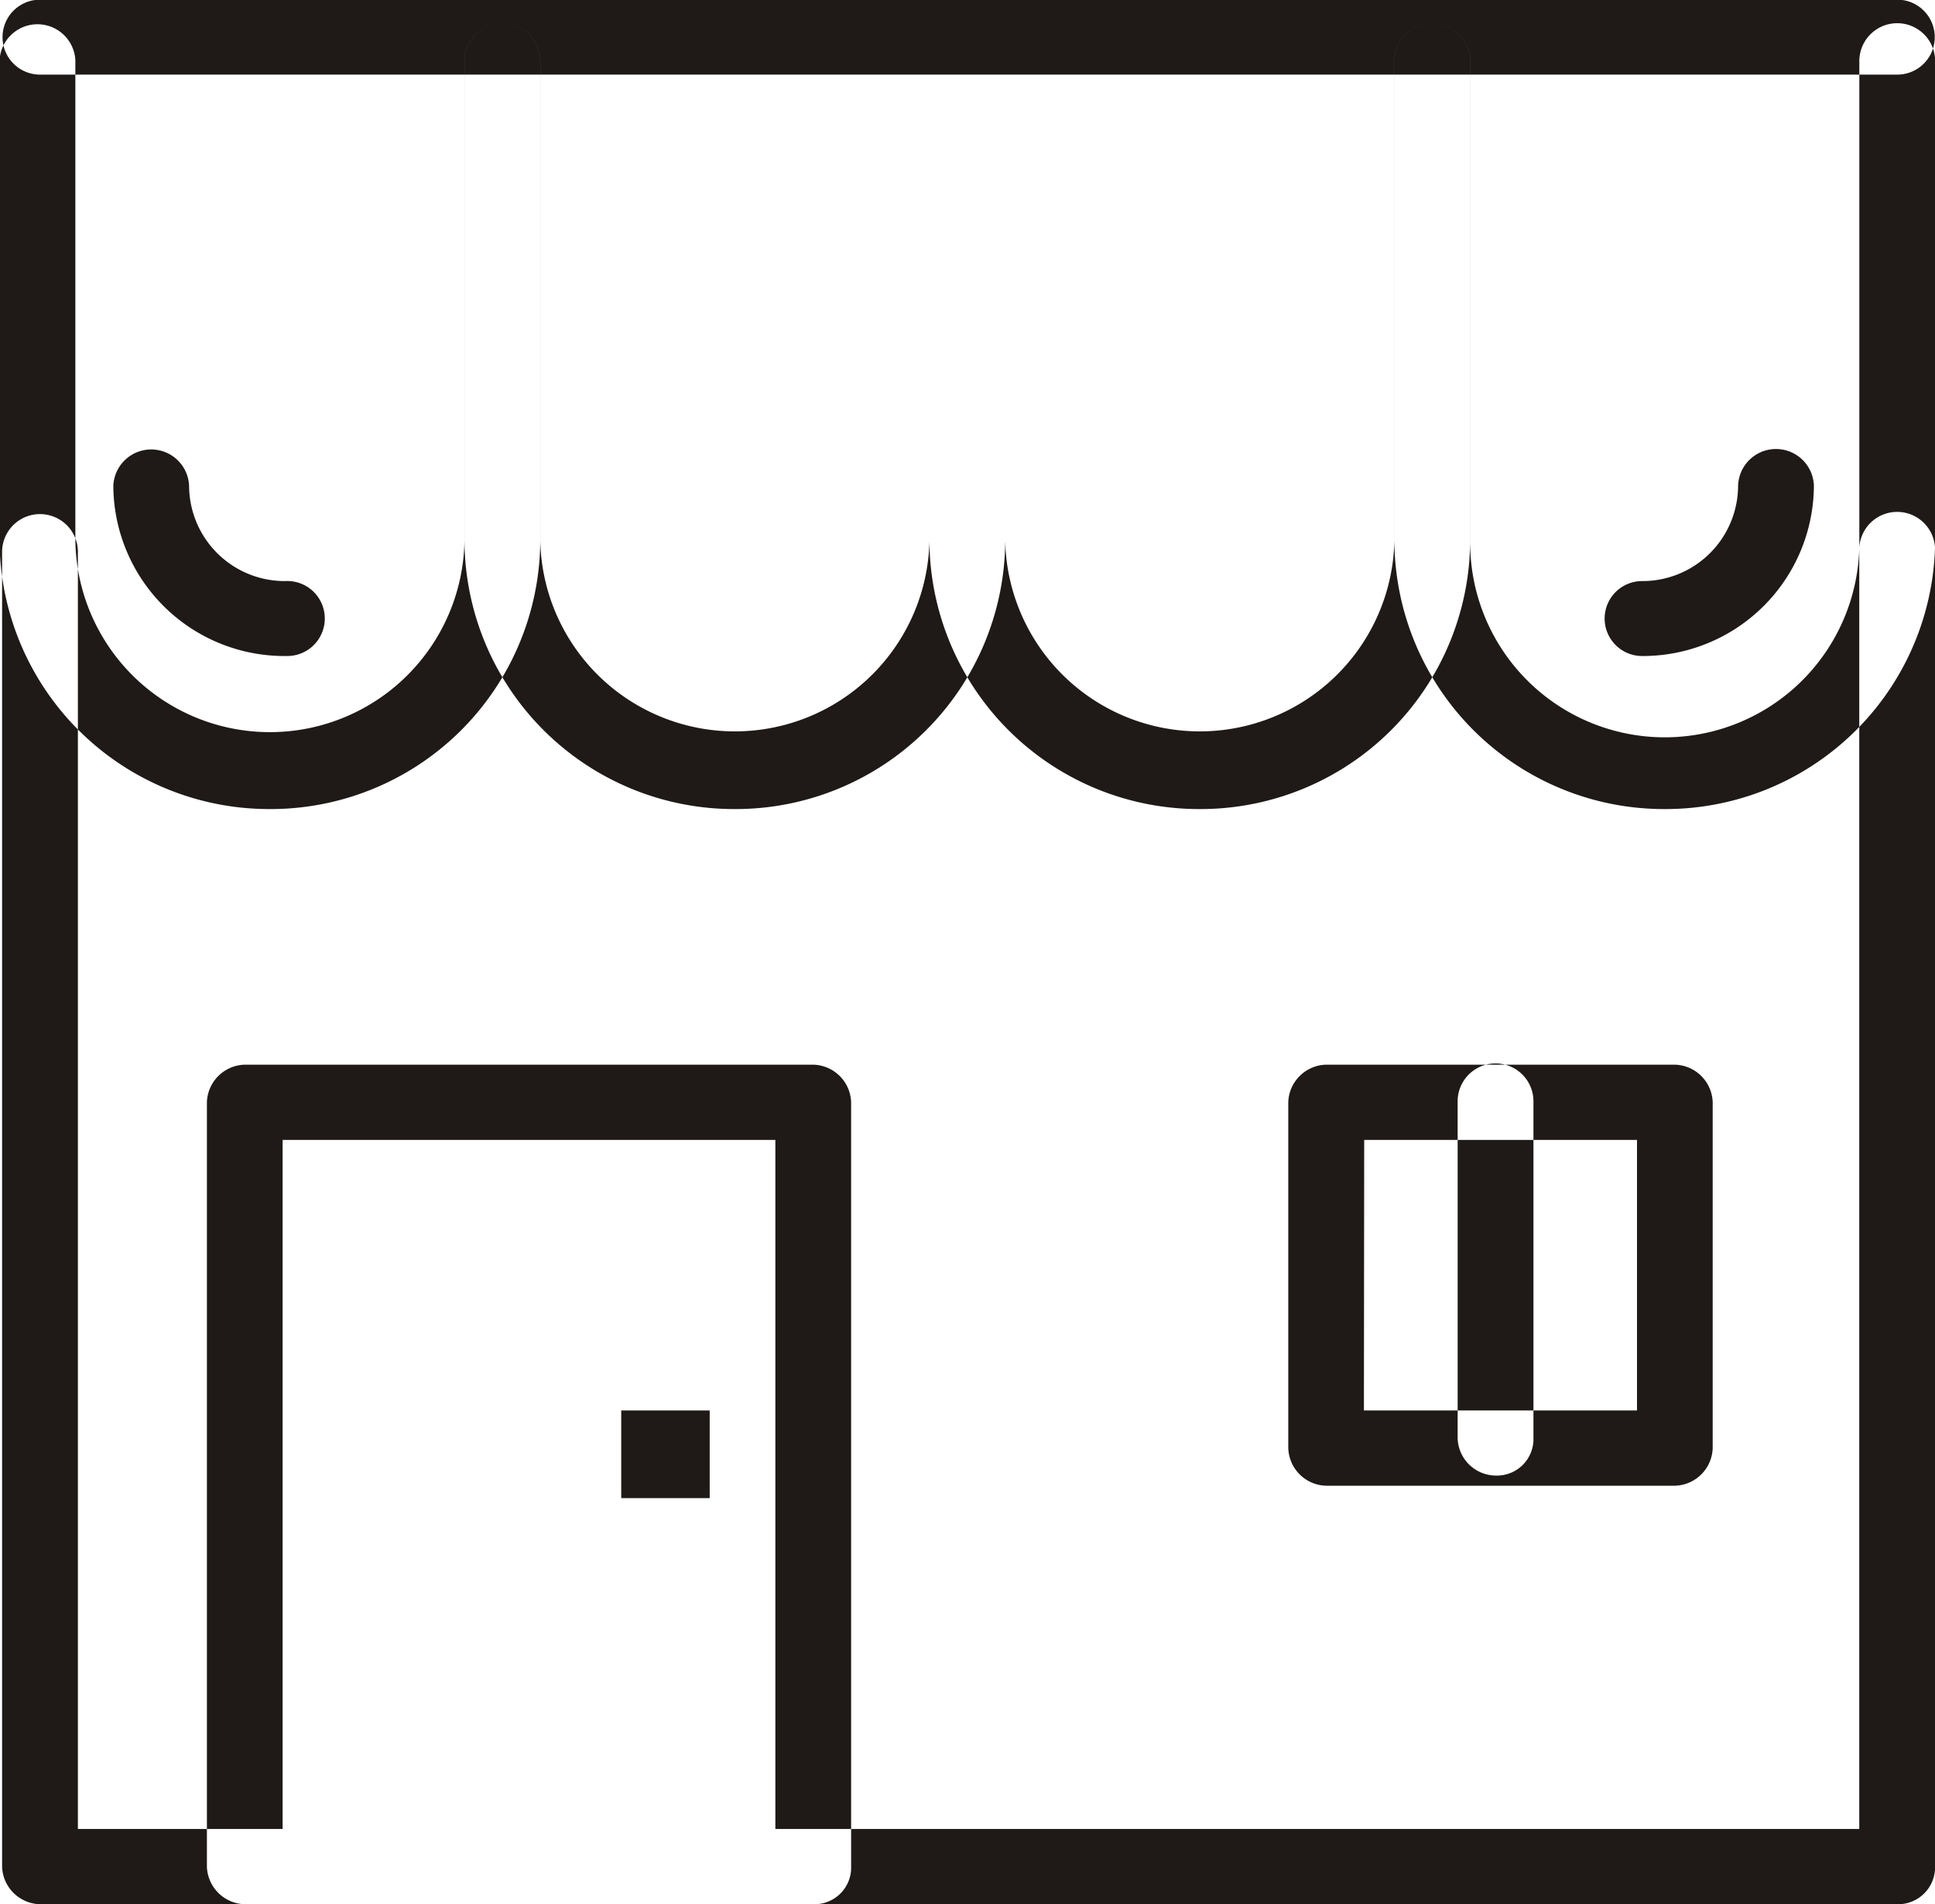 <svg xmlns="http://www.w3.org/2000/svg" width="60.938" height="59.97" viewBox="0 0 60.938 59.97">
  <defs>
    <style>
      .cls-1 {
        fill: #1f1a17;
        fill-rule: evenodd;
      }
    </style>
  </defs>
  <path class="cls-1" d="M578.75,2308.97H520.26a1.224,1.224,0,0,1-1.194-1.18v-41.44a1.194,1.194,0,0,1,2.387,0v40.25h56.1v-40.25a1.194,1.194,0,0,1,2.387-.07v41.51a1.164,1.164,0,0,1-1.151,1.18H578.75ZM527.5,2274.48a8.493,8.493,0,0,1-8.515-8.44v-15.08a1.195,1.195,0,0,1,2.388-.07v15.15a6.128,6.128,0,0,0,12.254,0v-15.08a1.194,1.194,0,0,1,2.387-.07c0,0.02,0,.05,0,0.07v15.08A8.491,8.491,0,0,1,527.5,2274.48Zm14.643,0a8.493,8.493,0,0,1-8.515-8.44v-15.08a1.194,1.194,0,0,1,2.387-.07c0,0.02,0,.05,0,0.07v15.08a6.129,6.129,0,0,0,12.255,0v-15.08a1.194,1.194,0,0,1,2.387-.07c0,0.02,0,.05,0,0.07v15.08A8.491,8.491,0,0,1,542.144,2274.48Zm14.642,0a8.492,8.492,0,0,1-8.515-8.44v-15.08a1.194,1.194,0,0,1,2.387-.07c0,0.02,0,.05,0,0.07v15.08a6.129,6.129,0,0,0,12.255,0v-15.08a1.194,1.194,0,0,1,2.387-.07c0,0.02,0,.05,0,0.07v15.08A8.491,8.491,0,0,1,556.786,2274.48Zm14.643,0a8.492,8.492,0,0,1-8.515-8.44v-15.08a1.194,1.194,0,0,1,2.387-.07c0,0.02,0,.05,0,0.07v15.08a6.128,6.128,0,0,0,12.255.15v-15.23a1.194,1.194,0,0,1,2.387-.07c0,0.02,0,.05,0,0.07v15.08A8.491,8.491,0,0,1,571.429,2274.48Zm7.321-23.13H520.26a1.18,1.18,0,0,1,0-2.36h58.49A1.18,1.18,0,0,1,578.75,2251.35Zm-7.007,44.44H560.765a1.223,1.223,0,0,1-1.194-1.19v-10.89a1.224,1.224,0,0,1,1.194-1.18h10.978a1.224,1.224,0,0,1,1.194,1.18v10.89A1.223,1.223,0,0,1,571.743,2295.79Zm-9.789-2.37h8.6v-8.52h-8.591Zm-17.343,15.55h-17.9a1.225,1.225,0,0,1-1.194-1.18v-24.08a1.224,1.224,0,0,1,1.194-1.18h17.9a1.224,1.224,0,0,1,1.194,1.18v24.16A1.155,1.155,0,0,1,544.611,2308.97ZM527.9,2306.6h15.518v-21.7H527.9v21.7Zm10.664-13.18h2.786v2.76h-2.786v-2.76Zm27.535,2.05a1.21,1.21,0,0,1-1.194-1.18v-10.57a1.194,1.194,0,0,1,2.387-.07v10.72A1.151,1.151,0,0,1,566.1,2295.47Zm-38.119-25.81a5.388,5.388,0,0,1-5.411-5.36,1.194,1.194,0,0,1,2.386,0,3.013,3.013,0,0,0,3.012,3h0.012a1.181,1.181,0,1,1,.069,2.36h-0.068Zm42.734,0a1.18,1.18,0,0,1,0-2.36,3.012,3.012,0,0,0,3.023-2.99v-0.01a1.194,1.194,0,0,1,2.387,0A5.388,5.388,0,0,1,570.713,2269.66Z" transform="translate(-519 -2249)"/>
</svg>
